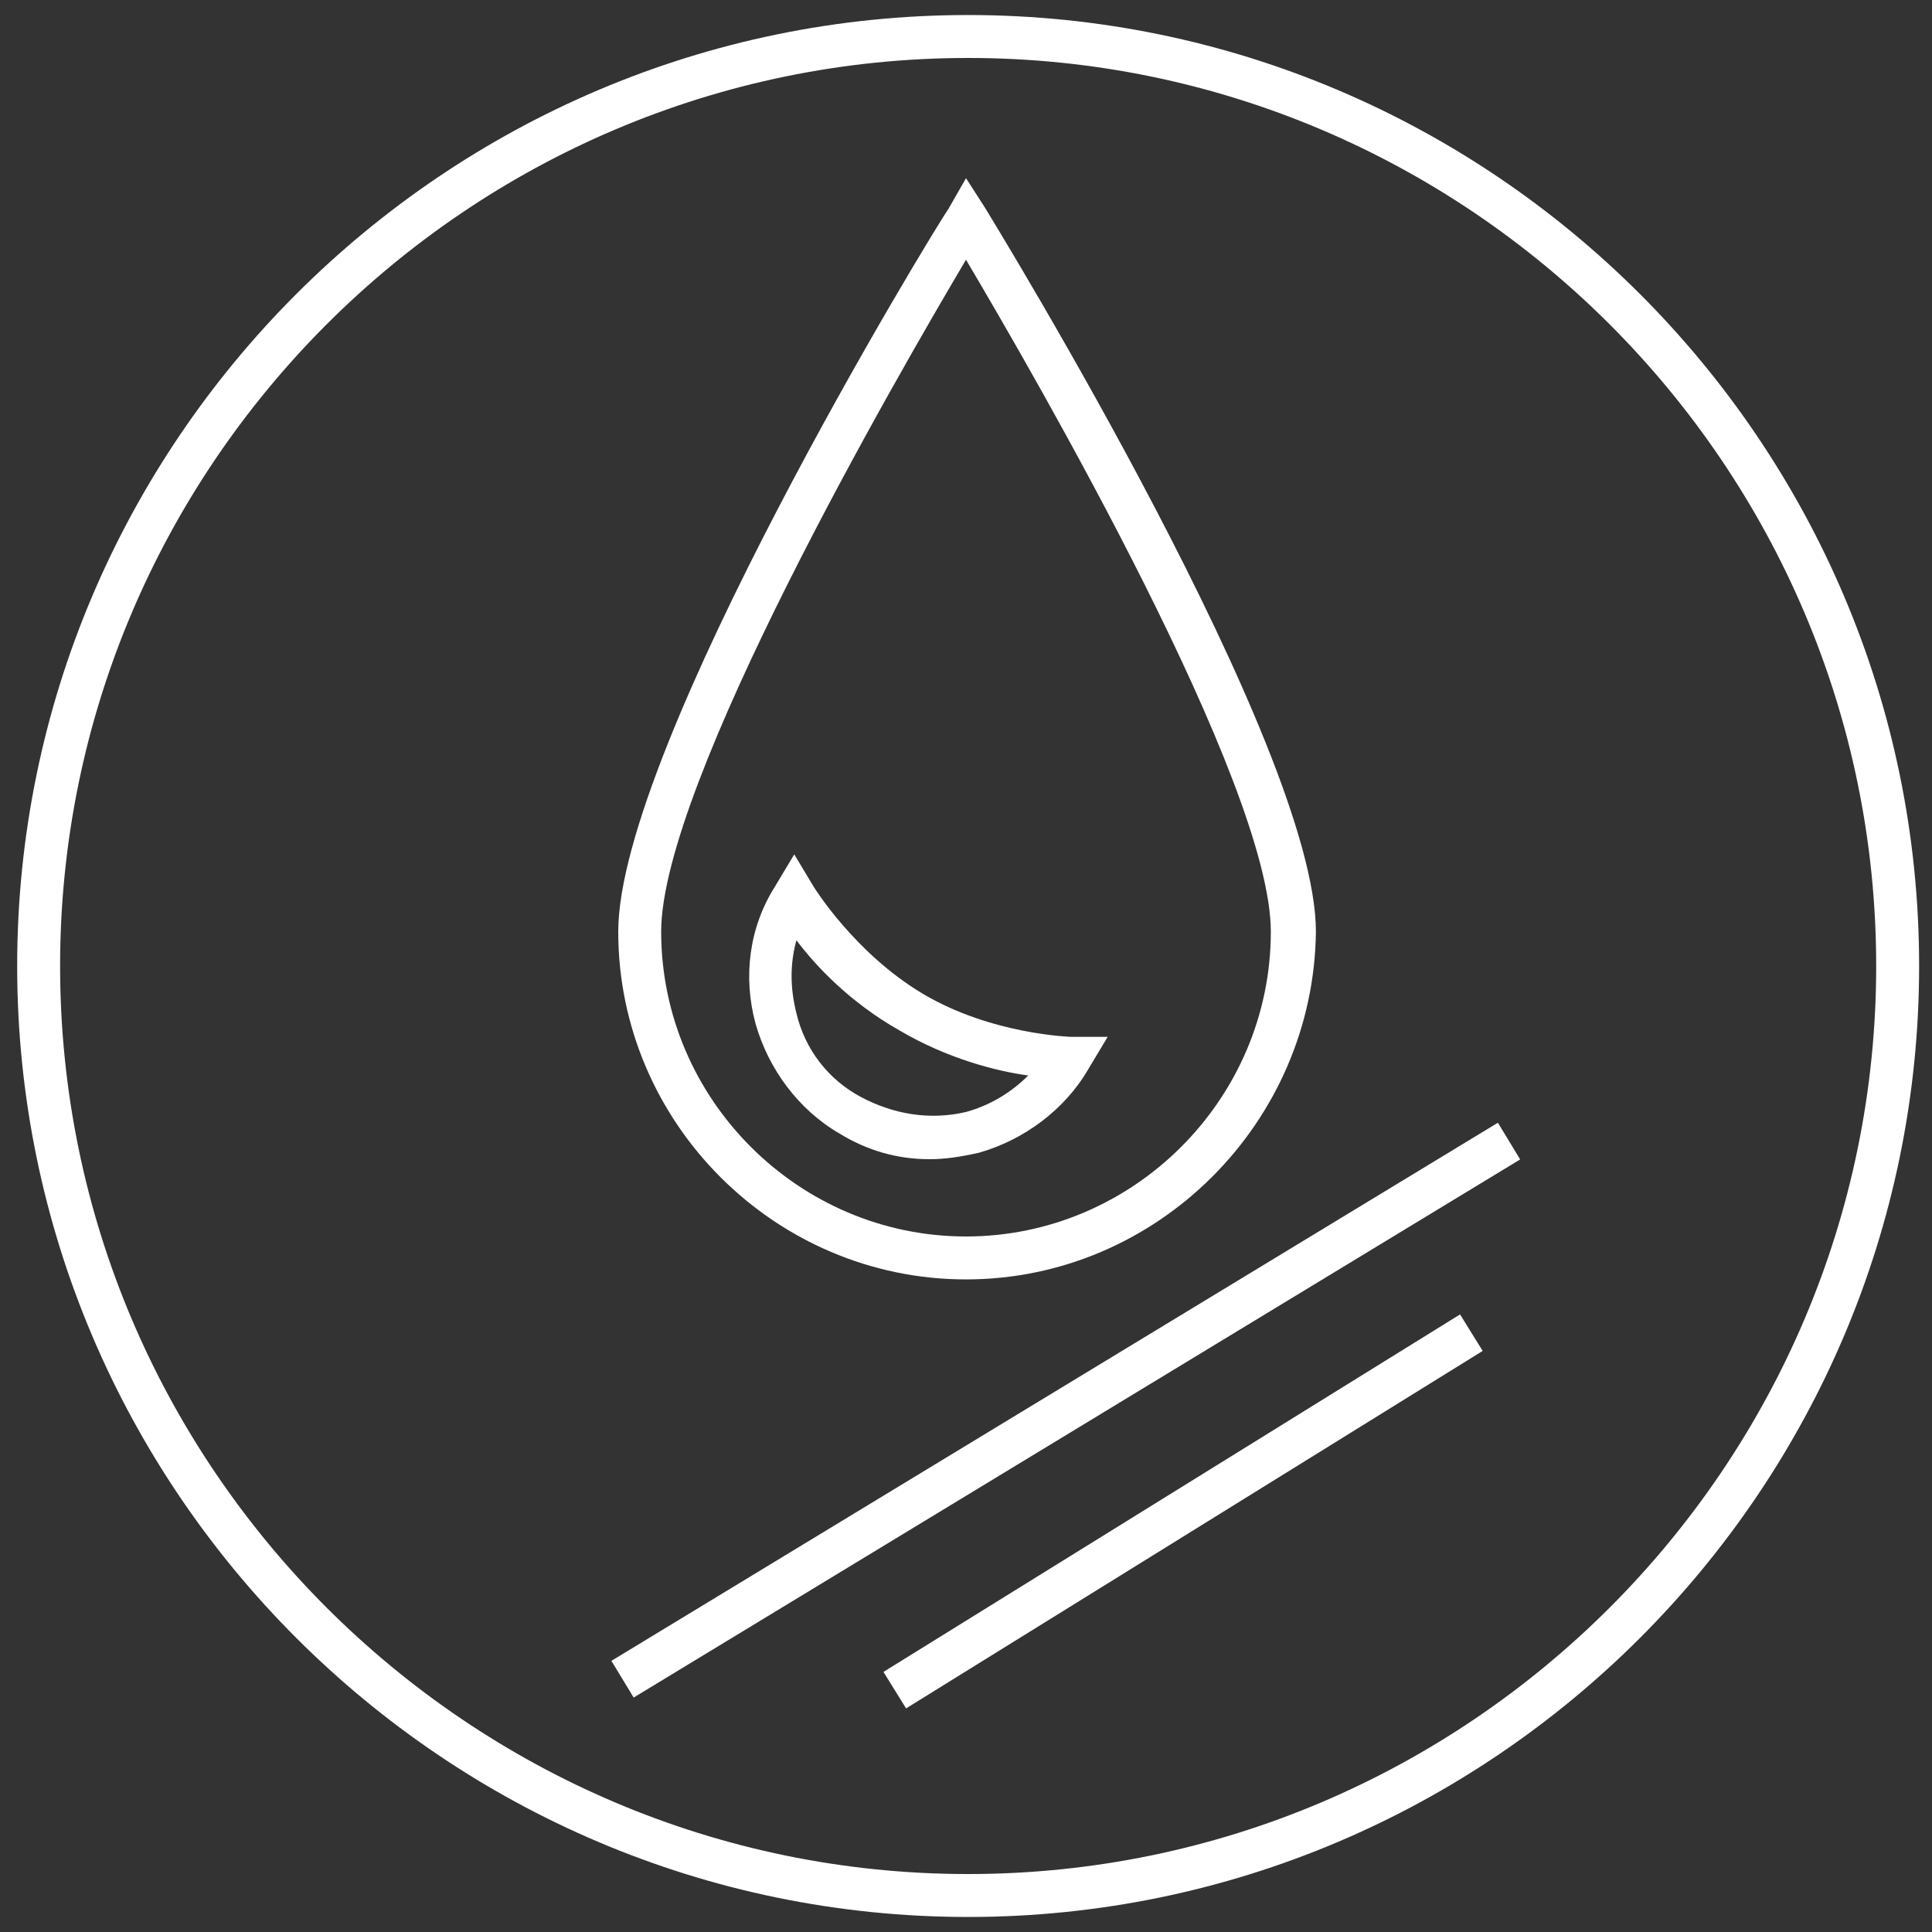 <?xml version="1.0" encoding="utf-8"?>
<!-- Generator: Adobe Illustrator 24.1.0, SVG Export Plug-In . SVG Version: 6.00 Build 0)  -->
<svg version="1.1" id="Ebene_3_Kopie" xmlns="http://www.w3.org/2000/svg" xmlns:xlink="http://www.w3.org/1999/xlink" x="0px"
	 y="0px" viewBox="0 0 90 90" style="enable-background:new 0 0 90 90;" xml:space="preserve">
<rect x="0" y="0" width="90" height="90" fill="#333333" stroke="none"/>
<style type="text/css">
	.st0{fill:#FFFFFF;}
</style>
<g>
	<path class="st0" d="M45,59.6c-8.9,0-16.2-7.3-16.2-16.2c0-8.6,14.7-32.7,15.4-33.7L45,8.3l0.9,1.4c0.6,1,15.4,25.1,15.4,33.7
		C61.2,52.3,53.9,59.6,45,59.6z M45,12.1c-3.2,5.4-14.2,24.4-14.2,31.3c0,7.8,6.4,14.2,14.2,14.2s14.2-6.4,14.2-14.2
		C59.2,36.5,48.2,17.5,45,12.1z"/>
	<path class="st0" d="M43.3,54c-1.5,0-2.9-0.4-4.2-1.2c-1.9-1.1-3.3-3-3.9-5.1c-0.6-2.2-0.3-4.5,0.9-6.4l0.9-1.5l0.9,1.5
		c0,0,1.9,3.1,5.1,5s6.9,2,6.9,2l1.7,0l-0.9,1.5c-1.1,1.9-3,3.3-5.1,3.9C44.7,53.9,44,54,43.3,54z M37.1,43.8
		c-0.3,1.1-0.3,2.2,0,3.4c0.4,1.7,1.5,3.1,3,3.9s3.2,1.1,4.9,0.7c1.1-0.3,2.1-0.9,2.9-1.7c-1.5-0.2-3.8-0.8-6-2.1h0
		C39.6,46.7,38,45,37.1,43.8z"/>
</g>
<rect x="25.5" y="64.6" transform="matrix(0.855 -0.519 0.519 0.855 -26.849 35.37)" class="st0" width="48.3" height="2"/>
<rect x="39.3" y="69.4" transform="matrix(0.85 -0.527 0.527 0.85 -28.824 39.605)" class="st0" width="31.6" height="2"/>
<path class="st0" d="M45.1,89.3C20.7,89.3,0.8,69.4,0.8,45c0-24.4,19.9-44.3,44.3-44.3S89.4,20.6,89.4,45
	C89.4,69.4,69.5,89.3,45.1,89.3z M45.1,2.7C21.8,2.7,2.8,21.7,2.8,45s19,42.3,42.3,42.3c23.3,0,42.3-19,42.3-42.3S68.4,2.7,45.1,2.7
	z"/>
</svg>

